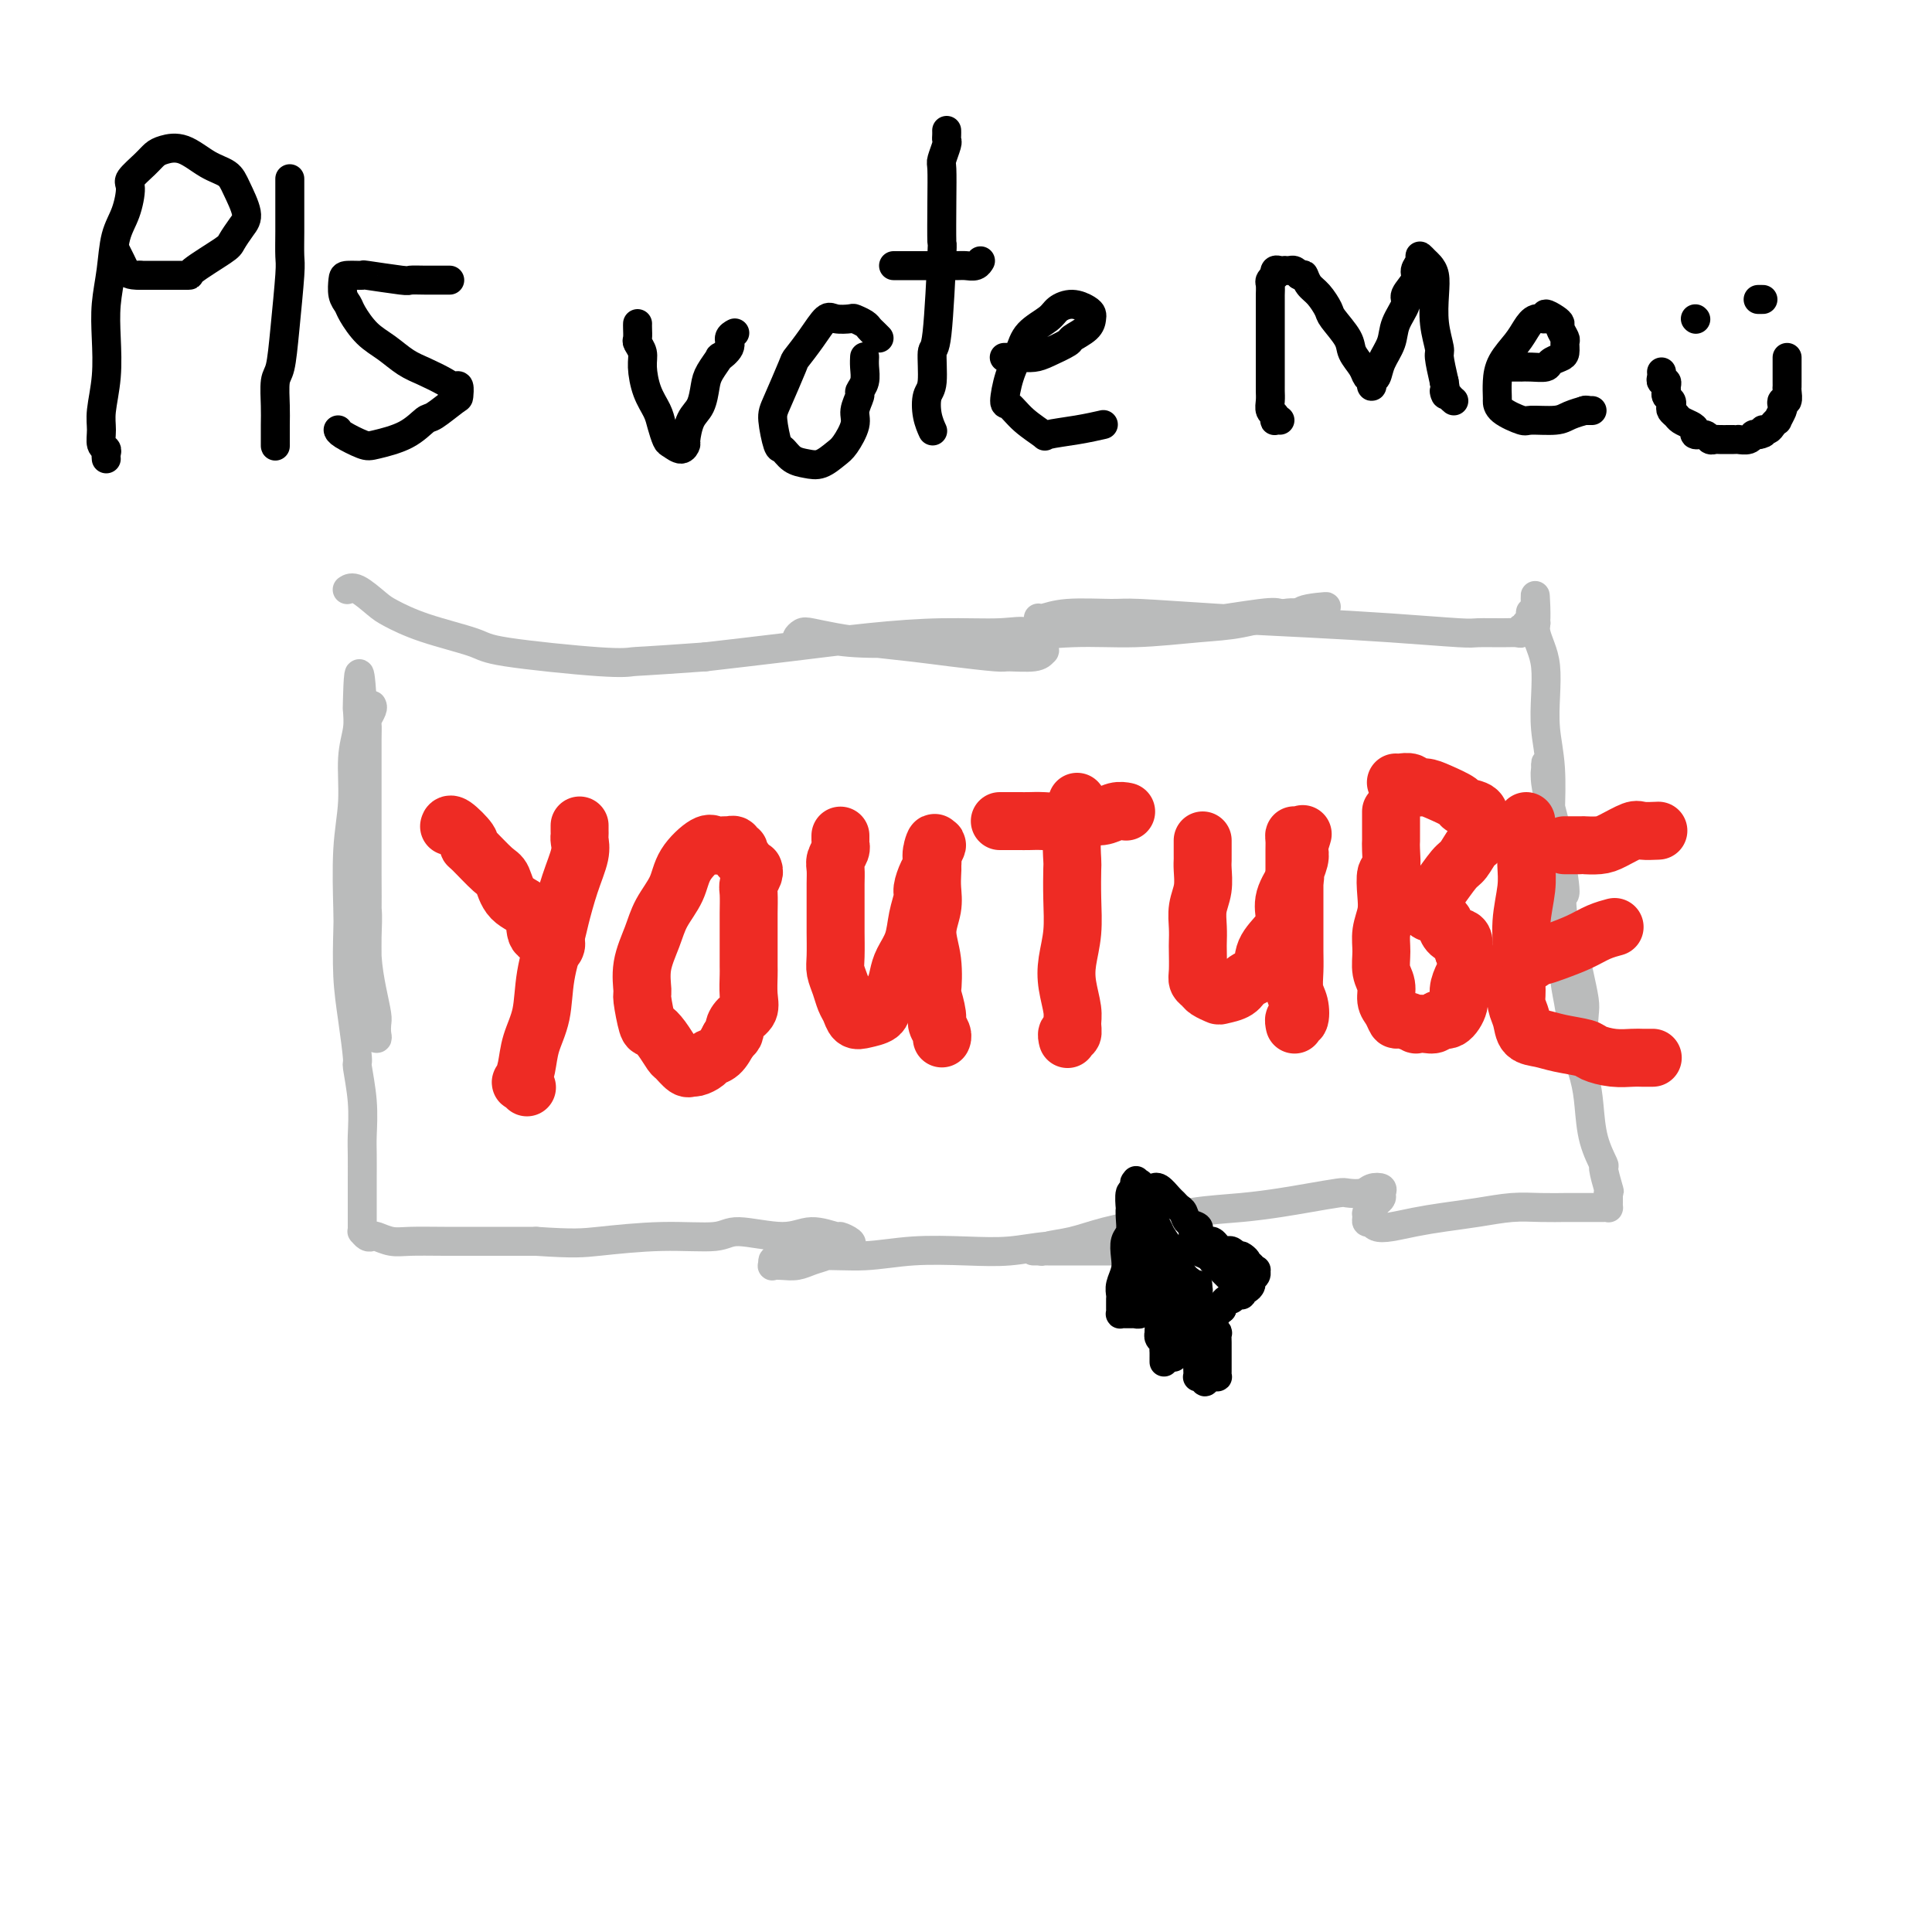 <svg viewBox='0 0 400 400' version='1.1' xmlns='http://www.w3.org/2000/svg' xmlns:xlink='http://www.w3.org/1999/xlink'><g fill='none' stroke='#BABBBB' stroke-width='6' stroke-linecap='round' stroke-linejoin='round'><path d='M77,146c0.113,0.212 0.226,0.423 0,1c-0.226,0.577 -0.793,1.518 -1,2c-0.207,0.482 -0.056,0.505 0,1c0.056,0.495 0.015,1.462 0,3c-0.015,1.538 -0.004,3.647 0,5c0.004,1.353 0.000,1.948 0,4c-0.000,2.052 0.003,5.559 0,9c-0.003,3.441 -0.011,6.816 0,10c0.011,3.184 0.042,6.176 0,9c-0.042,2.824 -0.155,5.481 0,8c0.155,2.519 0.579,4.900 1,7c0.421,2.100 0.841,3.920 1,5c0.159,1.080 0.058,1.421 0,2c-0.058,0.579 -0.072,1.396 0,2c0.072,0.604 0.230,0.995 0,1c-0.230,0.005 -0.846,-0.374 -1,-1c-0.154,-0.626 0.156,-1.498 0,-3c-0.156,-1.502 -0.778,-3.635 -1,-5c-0.222,-1.365 -0.046,-1.963 0,-4c0.046,-2.037 -0.040,-5.514 0,-8c0.040,-2.486 0.207,-3.980 0,-6c-0.207,-2.020 -0.788,-4.565 -1,-7c-0.212,-2.435 -0.057,-4.758 0,-7c0.057,-2.242 0.015,-4.401 0,-7c-0.015,-2.599 -0.004,-5.637 0,-8c0.004,-2.363 0.001,-4.051 0,-5c-0.001,-0.949 -0.000,-1.157 0,-2c0.000,-0.843 0.000,-2.319 0,-3c-0.000,-0.681 -0.000,-0.568 0,-1c0.000,-0.432 0.000,-1.409 0,-2c-0.000,-0.591 -0.000,-0.795 0,-1'/><path d='M75,145c-0.692,-10.731 -0.921,-3.060 -1,0c-0.079,3.060 -0.006,1.508 0,1c0.006,-0.508 -0.055,0.026 0,1c0.055,0.974 0.225,2.387 0,4c-0.225,1.613 -0.845,3.427 -1,6c-0.155,2.573 0.154,5.904 0,9c-0.154,3.096 -0.771,5.958 -1,10c-0.229,4.042 -0.072,9.263 0,12c0.072,2.737 0.057,2.991 0,5c-0.057,2.009 -0.155,5.774 0,9c0.155,3.226 0.563,5.914 1,9c0.437,3.086 0.902,6.571 1,8c0.098,1.429 -0.170,0.802 0,2c0.170,1.198 0.778,4.221 1,7c0.222,2.779 0.060,5.315 0,7c-0.060,1.685 -0.016,2.520 0,4c0.016,1.480 0.004,3.604 0,5c-0.004,1.396 -0.001,2.063 0,3c0.001,0.937 -0.001,2.145 0,3c0.001,0.855 0.003,1.357 0,2c-0.003,0.643 -0.012,1.426 0,2c0.012,0.574 0.043,0.937 0,1c-0.043,0.063 -0.161,-0.176 0,0c0.161,0.176 0.599,0.765 1,1c0.401,0.235 0.764,0.116 1,0c0.236,-0.116 0.344,-0.227 1,0c0.656,0.227 1.858,0.793 3,1c1.142,0.207 2.224,0.056 4,0c1.776,-0.056 4.247,-0.015 7,0c2.753,0.015 5.786,0.004 9,0c3.214,-0.004 6.607,-0.002 10,0'/><path d='M111,257c7.891,0.531 9.618,0.358 13,0c3.382,-0.358 8.419,-0.899 13,-1c4.581,-0.101 8.706,0.240 11,0c2.294,-0.240 2.756,-1.060 5,-1c2.244,0.060 6.269,1.000 9,1c2.731,0.000 4.169,-0.939 6,-1c1.831,-0.061 4.057,0.758 5,1c0.943,0.242 0.603,-0.093 1,0c0.397,0.093 1.530,0.612 2,1c0.470,0.388 0.279,0.643 0,1c-0.279,0.357 -0.644,0.816 -1,1c-0.356,0.184 -0.703,0.091 -1,0c-0.297,-0.091 -0.544,-0.182 -1,0c-0.456,0.182 -1.121,0.637 -2,1c-0.879,0.363 -1.973,0.634 -3,1c-1.027,0.366 -1.989,0.826 -3,1c-1.011,0.174 -2.073,0.060 -3,0c-0.927,-0.060 -1.719,-0.068 -2,0c-0.281,0.068 -0.049,0.210 0,0c0.049,-0.210 -0.083,-0.773 0,-1c0.083,-0.227 0.383,-0.117 1,0c0.617,0.117 1.551,0.241 3,0c1.449,-0.241 3.414,-0.848 6,-1c2.586,-0.152 5.795,0.152 9,0c3.205,-0.152 6.407,-0.759 10,-1c3.593,-0.241 7.576,-0.117 11,0c3.424,0.117 6.288,0.228 9,0c2.712,-0.228 5.273,-0.793 8,-1c2.727,-0.207 5.619,-0.056 7,0c1.381,0.056 1.252,0.016 2,0c0.748,-0.016 2.374,-0.008 4,0'/><path d='M230,258c10.932,-0.679 4.260,-0.378 2,0c-2.260,0.378 -0.110,0.833 1,1c1.110,0.167 1.180,0.045 1,0c-0.180,-0.045 -0.608,-0.012 -1,0c-0.392,0.012 -0.747,0.003 -1,0c-0.253,-0.003 -0.404,-0.001 -1,0c-0.596,0.001 -1.639,0.000 -3,0c-1.361,-0.000 -3.042,0.000 -4,0c-0.958,-0.000 -1.192,-0.000 -2,0c-0.808,0.000 -2.188,0.001 -3,0c-0.812,-0.001 -1.055,-0.003 -2,0c-0.945,0.003 -2.593,0.013 -3,0c-0.407,-0.013 0.428,-0.048 1,0c0.572,0.048 0.880,0.179 1,0c0.120,-0.179 0.050,-0.668 1,-1c0.950,-0.332 2.919,-0.509 5,-1c2.081,-0.491 4.274,-1.297 7,-2c2.726,-0.703 5.983,-1.301 9,-2c3.017,-0.699 5.793,-1.497 9,-2c3.207,-0.503 6.846,-0.709 10,-1c3.154,-0.291 5.822,-0.665 8,-1c2.178,-0.335 3.867,-0.629 6,-1c2.133,-0.371 4.709,-0.818 6,-1c1.291,-0.182 1.298,-0.098 2,0c0.702,0.098 2.098,0.211 3,0c0.902,-0.211 1.311,-0.747 2,-1c0.689,-0.253 1.659,-0.222 2,0c0.341,0.222 0.053,0.637 0,1c-0.053,0.363 0.128,0.675 0,1c-0.128,0.325 -0.564,0.662 -1,1'/><path d='M285,249c-0.398,0.704 -0.892,0.963 -1,1c-0.108,0.037 0.171,-0.147 0,0c-0.171,0.147 -0.792,0.627 -1,1c-0.208,0.373 -0.001,0.639 0,1c0.001,0.361 -0.202,0.815 0,1c0.202,0.185 0.811,0.099 1,0c0.189,-0.099 -0.041,-0.212 0,0c0.041,0.212 0.353,0.748 1,1c0.647,0.252 1.627,0.222 3,0c1.373,-0.222 3.138,-0.634 5,-1c1.862,-0.366 3.820,-0.687 6,-1c2.180,-0.313 4.580,-0.620 7,-1c2.420,-0.380 4.859,-0.834 7,-1c2.141,-0.166 3.983,-0.045 6,0c2.017,0.045 4.207,0.012 5,0c0.793,-0.012 0.188,-0.003 1,0c0.812,0.003 3.041,0.002 4,0c0.959,-0.002 0.649,-0.003 1,0c0.351,0.003 1.362,0.012 2,0c0.638,-0.012 0.903,-0.045 1,0c0.097,0.045 0.026,0.167 0,0c-0.026,-0.167 -0.007,-0.622 0,-1c0.007,-0.378 0.002,-0.679 0,-1c-0.002,-0.321 -0.001,-0.660 0,-1'/><path d='M333,247c0.223,-0.449 0.281,-0.072 0,-1c-0.281,-0.928 -0.900,-3.162 -1,-4c-0.100,-0.838 0.320,-0.280 0,-1c-0.320,-0.720 -1.381,-2.718 -2,-5c-0.619,-2.282 -0.797,-4.846 -1,-7c-0.203,-2.154 -0.433,-3.897 -1,-6c-0.567,-2.103 -1.472,-4.567 -2,-7c-0.528,-2.433 -0.678,-4.837 -1,-7c-0.322,-2.163 -0.814,-4.086 -1,-6c-0.186,-1.914 -0.065,-3.818 0,-5c0.065,-1.182 0.073,-1.643 0,-2c-0.073,-0.357 -0.227,-0.611 0,-1c0.227,-0.389 0.835,-0.914 1,-1c0.165,-0.086 -0.113,0.268 0,1c0.113,0.732 0.618,1.842 1,3c0.382,1.158 0.642,2.364 1,4c0.358,1.636 0.814,3.703 1,5c0.186,1.297 0.101,1.824 0,3c-0.101,1.176 -0.218,3.002 0,4c0.218,0.998 0.773,1.168 1,2c0.227,0.832 0.127,2.326 0,3c-0.127,0.674 -0.282,0.527 0,1c0.282,0.473 1.000,1.567 1,2c0.000,0.433 -0.717,0.204 -1,0c-0.283,-0.204 -0.132,-0.382 0,-1c0.132,-0.618 0.243,-1.677 0,-2c-0.243,-0.323 -0.841,0.090 -1,-1c-0.159,-1.090 0.122,-3.684 0,-5c-0.122,-1.316 -0.648,-1.354 -1,-3c-0.352,-1.646 -0.529,-4.899 -1,-8c-0.471,-3.101 -1.235,-6.051 -2,-9'/><path d='M324,193c-1.345,-9.766 -0.206,-7.180 0,-8c0.206,-0.820 -0.519,-5.046 -1,-8c-0.481,-2.954 -0.717,-4.637 -1,-6c-0.283,-1.363 -0.612,-2.408 -1,-4c-0.388,-1.592 -0.836,-3.731 -1,-5c-0.164,-1.269 -0.045,-1.667 0,-2c0.045,-0.333 0.016,-0.600 0,-1c-0.016,-0.400 -0.019,-0.931 0,-1c0.019,-0.069 0.061,0.326 0,1c-0.061,0.674 -0.223,1.628 0,2c0.223,0.372 0.831,0.163 1,1c0.169,0.837 -0.102,2.721 0,5c0.102,2.279 0.578,4.953 1,8c0.422,3.047 0.789,6.468 1,9c0.211,2.532 0.267,4.175 0,6c-0.267,1.825 -0.856,3.834 -1,5c-0.144,1.166 0.158,1.491 0,2c-0.158,0.509 -0.774,1.203 -1,1c-0.226,-0.203 -0.060,-1.303 0,-2c0.060,-0.697 0.016,-0.989 0,-2c-0.016,-1.011 -0.003,-2.739 0,-5c0.003,-2.261 -0.003,-5.053 0,-8c0.003,-2.947 0.015,-6.047 0,-8c-0.015,-1.953 -0.056,-2.759 0,-5c0.056,-2.241 0.208,-5.916 0,-9c-0.208,-3.084 -0.778,-5.579 -1,-8c-0.222,-2.421 -0.098,-4.770 0,-7c0.098,-2.230 0.171,-4.340 0,-6c-0.171,-1.660 -0.584,-2.870 -1,-4c-0.416,-1.130 -0.833,-2.180 -1,-3c-0.167,-0.820 -0.083,-1.410 0,-2'/><path d='M318,129c-0.405,-10.829 0.084,-3.400 0,-1c-0.084,2.400 -0.739,-0.229 -1,-1c-0.261,-0.771 -0.126,0.314 0,1c0.126,0.686 0.245,0.972 0,1c-0.245,0.028 -0.852,-0.203 -1,0c-0.148,0.203 0.164,0.839 0,1c-0.164,0.161 -0.804,-0.153 -1,0c-0.196,0.153 0.052,0.774 0,1c-0.052,0.226 -0.404,0.058 -1,0c-0.596,-0.058 -1.437,-0.004 -3,0c-1.563,0.004 -3.847,-0.040 -5,0c-1.153,0.040 -1.173,0.165 -4,0c-2.827,-0.165 -8.460,-0.618 -14,-1c-5.540,-0.382 -10.988,-0.692 -17,-1c-6.012,-0.308 -12.588,-0.614 -19,-1c-6.412,-0.386 -12.661,-0.851 -16,-1c-3.339,-0.149 -3.767,0.017 -6,0c-2.233,-0.017 -6.271,-0.216 -9,0c-2.729,0.216 -4.147,0.846 -5,1c-0.853,0.154 -1.139,-0.169 -1,0c0.139,0.169 0.703,0.828 2,1c1.297,0.172 3.328,-0.143 6,0c2.672,0.143 5.986,0.746 8,1c2.014,0.254 2.730,0.160 5,0c2.270,-0.160 6.094,-0.385 11,-1c4.906,-0.615 10.892,-1.618 14,-2c3.108,-0.382 3.337,-0.141 4,0c0.663,0.141 1.761,0.183 3,0c1.239,-0.183 2.620,-0.592 4,-1'/><path d='M272,126c5.447,-0.687 1.065,-0.406 -1,0c-2.065,0.406 -1.815,0.936 -2,1c-0.185,0.064 -0.807,-0.338 -3,0c-2.193,0.338 -5.958,1.415 -9,2c-3.042,0.585 -5.360,0.678 -9,1c-3.640,0.322 -8.600,0.874 -13,1c-4.400,0.126 -8.240,-0.176 -13,0c-4.760,0.176 -10.440,0.828 -16,1c-5.560,0.172 -10.999,-0.136 -14,0c-3.001,0.136 -3.565,0.717 -6,1c-2.435,0.283 -6.741,0.268 -10,0c-3.259,-0.268 -5.472,-0.791 -7,-1c-1.528,-0.209 -2.371,-0.106 -3,0c-0.629,0.106 -1.043,0.213 -1,0c0.043,-0.213 0.544,-0.748 1,-1c0.456,-0.252 0.868,-0.223 2,0c1.132,0.223 2.983,0.638 5,1c2.017,0.362 4.200,0.671 7,1c2.800,0.329 6.217,0.678 9,1c2.783,0.322 4.931,0.619 8,1c3.069,0.381 7.059,0.848 9,1c1.941,0.152 1.833,-0.009 3,0c1.167,0.009 3.609,0.188 5,0c1.391,-0.188 1.730,-0.745 2,-1c0.270,-0.255 0.471,-0.210 0,-1c-0.471,-0.790 -1.616,-2.416 -3,-3c-1.384,-0.584 -3.009,-0.126 -6,0c-2.991,0.126 -7.348,-0.080 -12,0c-4.652,0.080 -9.599,0.445 -15,1c-5.401,0.555 -11.258,1.302 -17,2c-5.742,0.698 -11.371,1.349 -17,2'/><path d='M146,136c-13.626,0.974 -14.190,0.907 -15,1c-0.810,0.093 -1.866,0.344 -7,0c-5.134,-0.344 -14.346,-1.284 -19,-2c-4.654,-0.716 -4.749,-1.208 -7,-2c-2.251,-0.792 -6.660,-1.883 -10,-3c-3.340,-1.117 -5.613,-2.261 -7,-3c-1.387,-0.739 -1.887,-1.074 -3,-2c-1.113,-0.926 -2.838,-2.441 -4,-3c-1.162,-0.559 -1.761,-0.160 -2,0c-0.239,0.160 -0.120,0.080 0,0'/></g>
<g fill='none' stroke='#EE2B24' stroke-width='12' stroke-linecap='round' stroke-linejoin='round'><path d='M93,171c-0.022,0.083 -0.044,0.166 0,0c0.044,-0.166 0.155,-0.580 1,0c0.845,0.580 2.425,2.156 3,3c0.575,0.844 0.144,0.957 0,1c-0.144,0.043 0.000,0.015 1,1c1.000,0.985 2.855,2.982 4,4c1.145,1.018 1.580,1.057 2,2c0.420,0.943 0.824,2.791 2,4c1.176,1.209 3.124,1.778 4,3c0.876,1.222 0.679,3.098 1,4c0.321,0.902 1.158,0.829 2,1c0.842,0.171 1.688,0.584 2,1c0.312,0.416 0.089,0.833 0,1c-0.089,0.167 -0.045,0.083 0,0'/><path d='M120,171c0.001,-0.087 0.002,-0.174 0,0c-0.002,0.174 -0.006,0.609 0,1c0.006,0.391 0.023,0.738 0,1c-0.023,0.262 -0.085,0.439 0,1c0.085,0.561 0.317,1.504 0,3c-0.317,1.496 -1.183,3.543 -2,6c-0.817,2.457 -1.585,5.324 -2,7c-0.415,1.676 -0.478,2.160 -1,4c-0.522,1.840 -1.502,5.037 -2,8c-0.498,2.963 -0.513,5.693 -1,8c-0.487,2.307 -1.447,4.191 -2,6c-0.553,1.809 -0.698,3.543 -1,5c-0.302,1.457 -0.761,2.638 -1,3c-0.239,0.362 -0.257,-0.095 0,0c0.257,0.095 0.788,0.741 1,1c0.212,0.259 0.106,0.129 0,0'/><path d='M154,178c-0.455,-0.301 -0.910,-0.603 -1,-1c-0.090,-0.397 0.186,-0.891 0,-1c-0.186,-0.109 -0.834,0.167 -1,0c-0.166,-0.167 0.150,-0.777 0,-1c-0.150,-0.223 -0.765,-0.059 -1,0c-0.235,0.059 -0.091,0.013 0,0c0.091,-0.013 0.130,0.008 0,0c-0.130,-0.008 -0.428,-0.044 -1,0c-0.572,0.044 -1.417,0.167 -2,0c-0.583,-0.167 -0.904,-0.623 -2,0c-1.096,0.623 -2.967,2.324 -4,4c-1.033,1.676 -1.229,3.325 -2,5c-0.771,1.675 -2.116,3.376 -3,5c-0.884,1.624 -1.305,3.171 -2,5c-0.695,1.829 -1.662,3.939 -2,6c-0.338,2.061 -0.046,4.074 0,5c0.046,0.926 -0.152,0.767 0,2c0.152,1.233 0.656,3.859 1,5c0.344,1.141 0.530,0.797 1,1c0.470,0.203 1.225,0.954 2,2c0.775,1.046 1.568,2.386 2,3c0.432,0.614 0.501,0.501 1,1c0.499,0.499 1.428,1.608 2,2c0.572,0.392 0.786,0.065 1,0c0.214,-0.065 0.427,0.132 1,0c0.573,-0.132 1.504,-0.592 2,-1c0.496,-0.408 0.557,-0.764 1,-1c0.443,-0.236 1.270,-0.353 2,-1c0.730,-0.647 1.365,-1.823 2,-3'/><path d='M151,215c1.591,-1.284 1.067,-1.493 1,-2c-0.067,-0.507 0.322,-1.314 1,-2c0.678,-0.686 1.646,-1.253 2,-2c0.354,-0.747 0.095,-1.673 0,-3c-0.095,-1.327 -0.026,-3.053 0,-4c0.026,-0.947 0.007,-1.115 0,-2c-0.007,-0.885 -0.003,-2.488 0,-4c0.003,-1.512 0.005,-2.934 0,-4c-0.005,-1.066 -0.015,-1.778 0,-3c0.015,-1.222 0.057,-2.954 0,-4c-0.057,-1.046 -0.211,-1.404 0,-2c0.211,-0.596 0.789,-1.428 1,-2c0.211,-0.572 0.057,-0.885 0,-1c-0.057,-0.115 -0.016,-0.033 0,0c0.016,0.033 0.008,0.016 0,0'/><path d='M174,173c-0.002,0.305 -0.004,0.610 0,1c0.004,0.390 0.015,0.866 0,1c-0.015,0.134 -0.057,-0.075 0,0c0.057,0.075 0.211,0.434 0,1c-0.211,0.566 -0.789,1.339 -1,2c-0.211,0.661 -0.057,1.210 0,2c0.057,0.790 0.015,1.822 0,3c-0.015,1.178 -0.005,2.503 0,4c0.005,1.497 0.004,3.166 0,4c-0.004,0.834 -0.012,0.832 0,2c0.012,1.168 0.045,3.506 0,5c-0.045,1.494 -0.167,2.145 0,3c0.167,0.855 0.624,1.914 1,3c0.376,1.086 0.672,2.197 1,3c0.328,0.803 0.689,1.296 1,2c0.311,0.704 0.573,1.620 1,2c0.427,0.380 1.018,0.226 2,0c0.982,-0.226 2.356,-0.524 3,-1c0.644,-0.476 0.558,-1.130 1,-2c0.442,-0.870 1.414,-1.957 2,-3c0.586,-1.043 0.788,-2.041 1,-3c0.212,-0.959 0.434,-1.880 1,-3c0.566,-1.120 1.475,-2.439 2,-4c0.525,-1.561 0.666,-3.363 1,-5c0.334,-1.637 0.860,-3.110 1,-4c0.140,-0.890 -0.107,-1.197 0,-2c0.107,-0.803 0.567,-2.101 1,-3c0.433,-0.899 0.838,-1.400 1,-2c0.162,-0.600 0.081,-1.300 0,-2'/><path d='M193,177c1.161,-4.493 0.062,-1.724 0,-1c-0.062,0.724 0.911,-0.596 1,-1c0.089,-0.404 -0.707,0.110 -1,1c-0.293,0.890 -0.083,2.158 0,3c0.083,0.842 0.040,1.258 0,2c-0.040,0.742 -0.077,1.811 0,3c0.077,1.189 0.268,2.497 0,4c-0.268,1.503 -0.996,3.201 -1,5c-0.004,1.799 0.716,3.699 1,6c0.284,2.301 0.132,5.001 0,6c-0.132,0.999 -0.246,0.296 0,1c0.246,0.704 0.850,2.816 1,4c0.150,1.184 -0.156,1.442 0,2c0.156,0.558 0.774,1.418 1,2c0.226,0.582 0.061,0.888 0,1c-0.061,0.112 -0.017,0.032 0,0c0.017,-0.032 0.009,-0.016 0,0'/><path d='M223,166c-0.002,0.440 -0.004,0.881 0,1c0.004,0.119 0.015,-0.083 0,0c-0.015,0.083 -0.057,0.452 0,1c0.057,0.548 0.211,1.274 0,2c-0.211,0.726 -0.788,1.452 -1,3c-0.212,1.548 -0.060,3.918 0,5c0.060,1.082 0.029,0.875 0,2c-0.029,1.125 -0.057,3.582 0,6c0.057,2.418 0.197,4.797 0,7c-0.197,2.203 -0.731,4.230 -1,6c-0.269,1.770 -0.272,3.282 0,5c0.272,1.718 0.819,3.641 1,5c0.181,1.359 -0.004,2.154 0,3c0.004,0.846 0.197,1.742 0,2c-0.197,0.258 -0.784,-0.123 -1,0c-0.216,0.123 -0.062,0.749 0,1c0.062,0.251 0.031,0.125 0,0'/><path d='M207,170c0.440,0.000 0.880,0.000 1,0c0.120,-0.000 -0.079,-0.000 0,0c0.079,0.000 0.436,0.001 1,0c0.564,-0.001 1.336,-0.004 2,0c0.664,0.004 1.220,0.016 2,0c0.780,-0.016 1.784,-0.061 3,0c1.216,0.061 2.645,0.226 4,0c1.355,-0.226 2.637,-0.845 4,-1c1.363,-0.155 2.809,0.154 4,0c1.191,-0.154 2.128,-0.772 3,-1c0.872,-0.228 1.678,-0.065 2,0c0.322,0.065 0.161,0.033 0,0'/><path d='M249,174c0.000,0.446 0.000,0.893 0,1c-0.000,0.107 -0.000,-0.125 0,0c0.000,0.125 0.001,0.606 0,1c-0.001,0.394 -0.004,0.702 0,1c0.004,0.298 0.015,0.586 0,1c-0.015,0.414 -0.057,0.955 0,2c0.057,1.045 0.211,2.596 0,4c-0.211,1.404 -0.788,2.663 -1,4c-0.212,1.337 -0.058,2.754 0,4c0.058,1.246 0.019,2.323 0,3c-0.019,0.677 -0.017,0.955 0,2c0.017,1.045 0.050,2.858 0,4c-0.050,1.142 -0.184,1.613 0,2c0.184,0.387 0.686,0.690 1,1c0.314,0.310 0.439,0.627 1,1c0.561,0.373 1.559,0.803 2,1c0.441,0.197 0.326,0.160 1,0c0.674,-0.160 2.138,-0.444 3,-1c0.862,-0.556 1.121,-1.383 2,-2c0.879,-0.617 2.377,-1.024 3,-2c0.623,-0.976 0.371,-2.521 1,-4c0.629,-1.479 2.139,-2.891 3,-4c0.861,-1.109 1.072,-1.914 1,-3c-0.072,-1.086 -0.426,-2.452 0,-4c0.426,-1.548 1.631,-3.280 2,-4c0.369,-0.720 -0.097,-0.430 0,-1c0.097,-0.570 0.757,-2.000 1,-3c0.243,-1.000 0.069,-1.572 0,-2c-0.069,-0.428 -0.035,-0.714 0,-1'/><path d='M269,175c1.298,-4.176 0.544,-1.616 0,-1c-0.544,0.616 -0.878,-0.710 -1,-1c-0.122,-0.290 -0.033,0.458 0,1c0.033,0.542 0.009,0.878 0,1c-0.009,0.122 -0.002,0.029 0,1c0.002,0.971 0.001,3.004 0,4c-0.001,0.996 0.000,0.954 0,2c-0.000,1.046 -0.001,3.179 0,5c0.001,1.821 0.004,3.330 0,5c-0.004,1.670 -0.014,3.503 0,5c0.014,1.497 0.053,2.659 0,4c-0.053,1.341 -0.196,2.860 0,4c0.196,1.140 0.732,1.899 1,3c0.268,1.101 0.268,2.542 0,3c-0.268,0.458 -0.803,-0.069 -1,0c-0.197,0.069 -0.056,0.734 0,1c0.056,0.266 0.028,0.133 0,0'/><path d='M288,168c0.000,0.335 0.000,0.671 0,1c-0.000,0.329 -0.000,0.652 0,1c0.000,0.348 0.001,0.721 0,1c-0.001,0.279 -0.004,0.464 0,1c0.004,0.536 0.015,1.424 0,2c-0.015,0.576 -0.056,0.842 0,2c0.056,1.158 0.207,3.208 0,4c-0.207,0.792 -0.773,0.325 -1,1c-0.227,0.675 -0.114,2.491 0,4c0.114,1.509 0.231,2.710 0,4c-0.231,1.290 -0.809,2.667 -1,4c-0.191,1.333 0.004,2.622 0,4c-0.004,1.378 -0.208,2.846 0,4c0.208,1.154 0.827,1.993 1,3c0.173,1.007 -0.100,2.183 0,3c0.100,0.817 0.571,1.277 1,2c0.429,0.723 0.814,1.710 1,2c0.186,0.290 0.172,-0.117 1,0c0.828,0.117 2.497,0.759 3,1c0.503,0.241 -0.161,0.081 0,0c0.161,-0.081 1.147,-0.083 2,0c0.853,0.083 1.573,0.252 2,0c0.427,-0.252 0.562,-0.924 1,-1c0.438,-0.076 1.179,0.446 2,0c0.821,-0.446 1.723,-1.859 2,-3c0.277,-1.141 -0.072,-2.010 0,-3c0.072,-0.990 0.566,-2.100 1,-3c0.434,-0.900 0.809,-1.588 1,-2c0.191,-0.412 0.197,-0.546 0,-1c-0.197,-0.454 -0.599,-1.227 -1,-2'/><path d='M303,197c0.346,-2.814 -0.289,-2.849 -1,-3c-0.711,-0.151 -1.500,-0.418 -2,-1c-0.500,-0.582 -0.713,-1.480 -1,-2c-0.287,-0.520 -0.648,-0.663 -1,-1c-0.352,-0.337 -0.693,-0.868 -1,-1c-0.307,-0.132 -0.578,0.136 -1,0c-0.422,-0.136 -0.993,-0.677 -1,-1c-0.007,-0.323 0.550,-0.427 1,-1c0.450,-0.573 0.792,-1.614 1,-2c0.208,-0.386 0.280,-0.115 1,-1c0.720,-0.885 2.087,-2.925 3,-4c0.913,-1.075 1.372,-1.184 2,-2c0.628,-0.816 1.425,-2.337 2,-3c0.575,-0.663 0.928,-0.467 1,-1c0.072,-0.533 -0.137,-1.795 0,-3c0.137,-1.205 0.619,-2.351 0,-3c-0.619,-0.649 -2.341,-0.800 -3,-1c-0.659,-0.200 -0.256,-0.450 -1,-1c-0.744,-0.550 -2.637,-1.401 -4,-2c-1.363,-0.599 -2.197,-0.945 -3,-1c-0.803,-0.055 -1.574,0.181 -2,0c-0.426,-0.181 -0.506,-0.781 -1,-1c-0.494,-0.219 -1.402,-0.059 -2,0c-0.598,0.059 -0.885,0.017 -1,0c-0.115,-0.017 -0.057,-0.008 0,0'/><path d='M316,170c0.000,0.437 0.000,0.874 0,1c-0.000,0.126 -0.000,-0.060 0,0c0.000,0.060 0.001,0.365 0,1c-0.001,0.635 -0.004,1.599 0,2c0.004,0.401 0.016,0.240 0,1c-0.016,0.760 -0.061,2.441 0,4c0.061,1.559 0.227,2.994 0,5c-0.227,2.006 -0.846,4.581 -1,7c-0.154,2.419 0.158,4.681 0,6c-0.158,1.319 -0.787,1.695 -1,3c-0.213,1.305 -0.010,3.540 0,5c0.010,1.460 -0.173,2.145 0,3c0.173,0.855 0.701,1.878 1,3c0.299,1.122 0.368,2.342 1,3c0.632,0.658 1.827,0.755 3,1c1.173,0.245 2.324,0.640 4,1c1.676,0.360 3.876,0.685 5,1c1.124,0.315 1.170,0.620 2,1c0.830,0.380 2.443,0.834 4,1c1.557,0.166 3.056,0.045 4,0c0.944,-0.045 1.331,-0.012 2,0c0.669,0.012 1.620,0.003 2,0c0.380,-0.003 0.190,-0.002 0,0'/><path d='M324,175c-0.088,0.000 -0.177,0.000 0,0c0.177,-0.000 0.619,-0.000 1,0c0.381,0.000 0.700,0.001 1,0c0.300,-0.001 0.582,-0.002 1,0c0.418,0.002 0.973,0.007 1,0c0.027,-0.007 -0.475,-0.026 0,0c0.475,0.026 1.928,0.098 3,0c1.072,-0.098 1.762,-0.366 3,-1c1.238,-0.634 3.022,-1.634 4,-2c0.978,-0.366 1.148,-0.099 2,0c0.852,0.099 2.386,0.028 3,0c0.614,-0.028 0.307,-0.014 0,0'/><path d='M317,199c-0.098,-0.418 -0.197,-0.836 0,-1c0.197,-0.164 0.688,-0.075 1,0c0.312,0.075 0.445,0.136 1,0c0.555,-0.136 1.533,-0.467 3,-1c1.467,-0.533 3.424,-1.267 5,-2c1.576,-0.733 2.770,-1.467 4,-2c1.230,-0.533 2.494,-0.867 3,-1c0.506,-0.133 0.253,-0.067 0,0'/></g>
<g fill='none' stroke='#000000' stroke-width='6' stroke-linecap='round' stroke-linejoin='round'><path d='M241,282c0.001,-0.447 0.001,-0.893 0,-1c-0.001,-0.107 -0.004,0.126 0,0c0.004,-0.126 0.015,-0.612 0,-1c-0.015,-0.388 -0.057,-0.678 0,-1c0.057,-0.322 0.211,-0.677 0,-1c-0.211,-0.323 -0.788,-0.615 -1,-1c-0.212,-0.385 -0.061,-0.864 0,-1c0.061,-0.136 0.030,0.069 0,0c-0.030,-0.069 -0.061,-0.414 0,-1c0.061,-0.586 0.213,-1.415 0,-2c-0.213,-0.585 -0.792,-0.928 -1,-1c-0.208,-0.072 -0.045,0.125 0,0c0.045,-0.125 -0.026,-0.572 0,-1c0.026,-0.428 0.150,-0.837 0,-1c-0.150,-0.163 -0.575,-0.082 -1,0'/><path d='M238,270c-0.421,-1.634 0.027,0.280 0,1c-0.027,0.720 -0.528,0.245 -1,0c-0.472,-0.245 -0.914,-0.262 -1,0c-0.086,0.262 0.184,0.802 0,1c-0.184,0.198 -0.824,0.053 -1,0c-0.176,-0.053 0.110,-0.013 0,0c-0.110,0.013 -0.618,0.001 -1,0c-0.382,-0.001 -0.638,0.011 -1,0c-0.362,-0.011 -0.829,-0.045 -1,0c-0.171,0.045 -0.046,0.167 0,0c0.046,-0.167 0.011,-0.624 0,-1c-0.011,-0.376 0.001,-0.670 0,-1c-0.001,-0.330 -0.014,-0.696 0,-1c0.014,-0.304 0.055,-0.547 0,-1c-0.055,-0.453 -0.207,-1.118 0,-2c0.207,-0.882 0.774,-1.983 1,-3c0.226,-1.017 0.113,-1.952 0,-3c-0.113,-1.048 -0.226,-2.211 0,-3c0.226,-0.789 0.792,-1.204 1,-2c0.208,-0.796 0.060,-1.974 0,-3c-0.060,-1.026 -0.030,-1.899 0,-2c0.030,-0.101 0.060,0.571 0,0c-0.060,-0.571 -0.208,-2.384 0,-3c0.208,-0.616 0.774,-0.033 1,0c0.226,0.033 0.113,-0.483 0,-1'/><path d='M235,246c0.460,-3.496 0.109,-0.737 0,0c-0.109,0.737 0.025,-0.549 0,-1c-0.025,-0.451 -0.209,-0.069 0,0c0.209,0.069 0.812,-0.177 1,0c0.188,0.177 -0.039,0.778 0,1c0.039,0.222 0.343,0.066 1,0c0.657,-0.066 1.668,-0.043 2,0c0.332,0.043 -0.013,0.106 0,0c0.013,-0.106 0.385,-0.380 1,0c0.615,0.380 1.473,1.415 2,2c0.527,0.585 0.723,0.720 1,1c0.277,0.280 0.634,0.706 1,1c0.366,0.294 0.739,0.456 1,1c0.261,0.544 0.408,1.469 1,2c0.592,0.531 1.630,0.668 2,1c0.370,0.332 0.074,0.859 0,1c-0.074,0.141 0.074,-0.103 0,0c-0.074,0.103 -0.371,0.553 0,1c0.371,0.447 1.409,0.890 2,1c0.591,0.110 0.736,-0.115 1,0c0.264,0.115 0.648,0.569 1,1c0.352,0.431 0.672,0.837 1,1c0.328,0.163 0.665,0.082 1,0c0.335,-0.082 0.667,-0.166 1,0c0.333,0.166 0.666,0.583 1,1'/><path d='M256,260c3.493,2.100 1.725,0.352 1,0c-0.725,-0.352 -0.405,0.694 0,1c0.405,0.306 0.897,-0.128 1,0c0.103,0.128 -0.183,0.818 0,1c0.183,0.182 0.835,-0.144 1,0c0.165,0.144 -0.156,0.760 0,1c0.156,0.240 0.789,0.106 1,0c0.211,-0.106 0.001,-0.182 0,0c-0.001,0.182 0.206,0.622 0,1c-0.206,0.378 -0.826,0.693 -1,1c-0.174,0.307 0.098,0.604 0,1c-0.098,0.396 -0.565,0.890 -1,1c-0.435,0.110 -0.838,-0.163 -1,0c-0.162,0.163 -0.085,0.760 0,1c0.085,0.240 0.177,0.121 0,0c-0.177,-0.121 -0.622,-0.243 -1,0c-0.378,0.243 -0.690,0.852 -1,1c-0.310,0.148 -0.619,-0.167 -1,0c-0.381,0.167 -0.833,0.814 -1,1c-0.167,0.186 -0.048,-0.090 0,0c0.048,0.090 0.024,0.545 0,1'/><path d='M253,271c-1.326,1.023 -1.140,0.081 -1,0c0.140,-0.081 0.234,0.699 0,1c-0.234,0.301 -0.796,0.122 -1,0c-0.204,-0.122 -0.051,-0.186 0,0c0.051,0.186 -0.000,0.622 0,1c0.000,0.378 0.053,0.696 0,1c-0.053,0.304 -0.210,0.592 0,1c0.210,0.408 0.788,0.935 1,1c0.212,0.065 0.057,-0.332 0,0c-0.057,0.332 -0.015,1.395 0,2c0.015,0.605 0.004,0.754 0,1c-0.004,0.246 -0.001,0.591 0,1c0.001,0.409 0.000,0.883 0,1c-0.000,0.117 -0.000,-0.123 0,0c0.000,0.123 0.001,0.607 0,1c-0.001,0.393 -0.003,0.694 0,1c0.003,0.306 0.012,0.618 0,1c-0.012,0.382 -0.044,0.834 0,1c0.044,0.166 0.166,0.045 0,0c-0.166,-0.045 -0.619,-0.013 -1,0c-0.381,0.013 -0.691,0.006 -1,0'/><path d='M250,285c-0.630,2.168 -0.705,0.588 -1,0c-0.295,-0.588 -0.810,-0.183 -1,0c-0.190,0.183 -0.055,0.144 0,0c0.055,-0.144 0.028,-0.395 0,-1c-0.028,-0.605 -0.059,-1.565 0,-2c0.059,-0.435 0.208,-0.346 0,-1c-0.208,-0.654 -0.773,-2.051 -1,-3c-0.227,-0.949 -0.116,-1.448 0,-2c0.116,-0.552 0.238,-1.155 0,-2c-0.238,-0.845 -0.834,-1.932 -1,-3c-0.166,-1.068 0.100,-2.116 0,-3c-0.100,-0.884 -0.566,-1.602 -1,-2c-0.434,-0.398 -0.835,-0.474 -1,-1c-0.165,-0.526 -0.093,-1.501 0,-2c0.093,-0.499 0.207,-0.523 0,-1c-0.207,-0.477 -0.735,-1.407 -1,-2c-0.265,-0.593 -0.267,-0.850 0,-1c0.267,-0.150 0.803,-0.194 1,0c0.197,0.194 0.056,0.627 0,1c-0.056,0.373 -0.028,0.687 0,1'/><path d='M244,261c-1.038,-3.662 -0.632,-0.818 0,1c0.632,1.818 1.490,2.609 2,3c0.510,0.391 0.673,0.383 1,1c0.327,0.617 0.820,1.860 1,3c0.180,1.140 0.049,2.177 0,3c-0.049,0.823 -0.015,1.432 0,2c0.015,0.568 0.011,1.096 0,2c-0.011,0.904 -0.028,2.184 0,3c0.028,0.816 0.102,1.166 0,1c-0.102,-0.166 -0.381,-0.849 -1,-1c-0.619,-0.151 -1.576,0.230 -2,0c-0.424,-0.230 -0.313,-1.072 -1,-2c-0.687,-0.928 -2.173,-1.944 -3,-3c-0.827,-1.056 -0.996,-2.153 -1,-3c-0.004,-0.847 0.157,-1.445 0,-2c-0.157,-0.555 -0.630,-1.066 -1,-2c-0.370,-0.934 -0.635,-2.291 -1,-3c-0.365,-0.709 -0.830,-0.769 -1,-1c-0.170,-0.231 -0.047,-0.633 0,-1c0.047,-0.367 0.017,-0.698 0,-1c-0.017,-0.302 -0.021,-0.575 0,-1c0.021,-0.425 0.066,-1.003 0,-1c-0.066,0.003 -0.242,0.586 0,1c0.242,0.414 0.904,0.658 1,1c0.096,0.342 -0.374,0.781 0,1c0.374,0.219 1.592,0.219 2,1c0.408,0.781 0.004,2.342 0,3c-0.004,0.658 0.391,0.414 1,1c0.609,0.586 1.433,2.004 2,3c0.567,0.996 0.876,1.570 1,2c0.124,0.430 0.062,0.715 0,1'/><path d='M244,273c1.137,2.318 0.478,2.113 0,2c-0.478,-0.113 -0.776,-0.133 -1,0c-0.224,0.133 -0.374,0.418 -1,0c-0.626,-0.418 -1.727,-1.539 -2,-2c-0.273,-0.461 0.282,-0.260 0,-1c-0.282,-0.740 -1.400,-2.419 -2,-4c-0.600,-1.581 -0.683,-3.064 -1,-4c-0.317,-0.936 -0.870,-1.325 -1,-2c-0.130,-0.675 0.161,-1.638 0,-3c-0.161,-1.362 -0.776,-3.125 -1,-4c-0.224,-0.875 -0.057,-0.862 0,-1c0.057,-0.138 0.003,-0.427 0,-1c-0.003,-0.573 0.045,-1.429 0,-2c-0.045,-0.571 -0.181,-0.855 0,-1c0.181,-0.145 0.681,-0.149 1,0c0.319,0.149 0.457,0.452 1,1c0.543,0.548 1.489,1.340 2,2c0.511,0.660 0.586,1.187 1,2c0.414,0.813 1.168,1.913 2,3c0.832,1.087 1.743,2.161 2,3c0.257,0.839 -0.141,1.443 0,2c0.141,0.557 0.819,1.068 1,2c0.181,0.932 -0.137,2.286 0,3c0.137,0.714 0.727,0.789 1,1c0.273,0.211 0.228,0.559 0,1c-0.228,0.441 -0.638,0.975 -1,1c-0.362,0.025 -0.674,-0.457 -1,-1c-0.326,-0.543 -0.665,-1.145 -1,-2c-0.335,-0.855 -0.667,-1.961 -1,-3c-0.333,-1.039 -0.667,-2.011 -1,-3c-0.333,-0.989 -0.667,-1.994 -1,-3'/><path d='M240,259c-0.713,-2.715 0.005,-3.503 0,-4c-0.005,-0.497 -0.732,-0.705 -1,-1c-0.268,-0.295 -0.075,-0.679 0,-1c0.075,-0.321 0.034,-0.580 0,-1c-0.034,-0.420 -0.061,-1.000 0,-1c0.061,0.000 0.208,0.580 0,1c-0.208,0.420 -0.773,0.679 -1,1c-0.227,0.321 -0.116,0.705 0,1c0.116,0.295 0.238,0.503 0,1c-0.238,0.497 -0.834,1.285 -1,2c-0.166,0.715 0.100,1.357 0,2c-0.100,0.643 -0.566,1.286 -1,2c-0.434,0.714 -0.834,1.498 -1,2c-0.166,0.502 -0.096,0.722 0,1c0.096,0.278 0.218,0.613 0,1c-0.218,0.387 -0.777,0.825 -1,1c-0.223,0.175 -0.112,0.088 0,0'/><path d='M247,255c0.029,0.303 0.059,0.606 0,1c-0.059,0.394 -0.205,0.879 0,1c0.205,0.121 0.762,-0.122 1,0c0.238,0.122 0.158,0.610 0,1c-0.158,0.390 -0.393,0.682 0,1c0.393,0.318 1.415,0.663 2,1c0.585,0.337 0.734,0.668 1,1c0.266,0.332 0.649,0.667 1,1c0.351,0.333 0.669,0.664 1,1c0.331,0.336 0.676,0.678 1,1c0.324,0.322 0.626,0.625 1,1c0.374,0.375 0.821,0.821 1,1c0.179,0.179 0.089,0.089 0,0'/><path d='M248,266c0.000,0.417 0.000,0.833 0,1c0.000,0.167 0.000,0.083 0,0'/><path d='M248,267c0.000,0.000 0.100,0.100 0.1,0.1'/><path d='M243,279c0.000,0.311 0.000,0.622 0,1c0.000,0.378 -0.000,0.822 0,1c0.000,0.178 0.000,0.089 0,0'/><path d='M22,95c-0.031,-0.321 -0.062,-0.642 0,-1c0.062,-0.358 0.216,-0.753 0,-1c-0.216,-0.247 -0.804,-0.346 -1,-1c-0.196,-0.654 -0.001,-1.863 0,-3c0.001,-1.137 -0.193,-2.202 0,-4c0.193,-1.798 0.772,-4.329 1,-7c0.228,-2.671 0.106,-5.483 0,-8c-0.106,-2.517 -0.196,-4.741 0,-7c0.196,-2.259 0.677,-4.554 1,-7c0.323,-2.446 0.489,-5.043 1,-7c0.511,-1.957 1.369,-3.273 2,-5c0.631,-1.727 1.035,-3.863 1,-5c-0.035,-1.137 -0.510,-1.274 0,-2c0.510,-0.726 2.004,-2.041 3,-3c0.996,-0.959 1.492,-1.561 2,-2c0.508,-0.439 1.027,-0.713 2,-1c0.973,-0.287 2.398,-0.586 4,0c1.602,0.586 3.380,2.057 5,3c1.620,0.943 3.082,1.359 4,2c0.918,0.641 1.292,1.506 2,3c0.708,1.494 1.751,3.616 2,5c0.249,1.384 -0.294,2.031 -1,3c-0.706,0.969 -1.574,2.260 -2,3c-0.426,0.740 -0.411,0.930 -2,2c-1.589,1.070 -4.782,3.019 -6,4c-1.218,0.981 -0.460,0.995 -1,1c-0.540,0.005 -2.376,0.001 -4,0c-1.624,-0.001 -3.035,-0.000 -4,0c-0.965,0.000 -1.482,0.000 -2,0'/><path d='M29,57c-2.337,0.018 -2.678,-0.439 -3,-1c-0.322,-0.561 -0.625,-1.228 -1,-2c-0.375,-0.772 -0.821,-1.649 -1,-2c-0.179,-0.351 -0.089,-0.175 0,0'/><path d='M60,37c-0.000,0.334 -0.000,0.668 0,1c0.000,0.332 0.000,0.664 0,1c-0.000,0.336 -0.000,0.678 0,1c0.000,0.322 0.001,0.624 0,1c-0.001,0.376 -0.003,0.824 0,2c0.003,1.176 0.012,3.078 0,5c-0.012,1.922 -0.046,3.863 0,5c0.046,1.137 0.170,1.469 0,4c-0.170,2.531 -0.634,7.260 -1,11c-0.366,3.740 -0.634,6.492 -1,8c-0.366,1.508 -0.830,1.774 -1,3c-0.170,1.226 -0.046,3.414 0,5c0.046,1.586 0.012,2.569 0,4c-0.012,1.431 -0.003,3.308 0,4c0.003,0.692 0.001,0.198 0,0c-0.001,-0.198 -0.000,-0.099 0,0'/><path d='M93,58c0.101,-0.000 0.202,-0.000 0,0c-0.202,0.000 -0.706,0.001 -1,0c-0.294,-0.001 -0.378,-0.004 -1,0c-0.622,0.004 -1.782,0.015 -3,0c-1.218,-0.015 -2.494,-0.057 -3,0c-0.506,0.057 -0.240,0.213 -2,0c-1.760,-0.213 -5.544,-0.794 -7,-1c-1.456,-0.206 -0.583,-0.039 -1,0c-0.417,0.039 -2.124,-0.052 -3,0c-0.876,0.052 -0.920,0.247 -1,1c-0.080,0.753 -0.195,2.063 0,3c0.195,0.937 0.702,1.501 1,2c0.298,0.499 0.389,0.935 1,2c0.611,1.065 1.743,2.761 3,4c1.257,1.239 2.641,2.021 4,3c1.359,0.979 2.694,2.155 4,3c1.306,0.845 2.585,1.358 4,2c1.415,0.642 2.968,1.413 4,2c1.032,0.587 1.545,0.991 2,1c0.455,0.009 0.853,-0.378 1,0c0.147,0.378 0.044,1.522 0,2c-0.044,0.478 -0.029,0.289 -1,1c-0.971,0.711 -2.929,2.322 -4,3c-1.071,0.678 -1.254,0.424 -2,1c-0.746,0.576 -2.056,1.983 -4,3c-1.944,1.017 -4.521,1.646 -6,2c-1.479,0.354 -1.860,0.435 -3,0c-1.140,-0.435 -3.038,-1.386 -4,-2c-0.962,-0.614 -0.989,-0.890 -1,-1c-0.011,-0.110 -0.005,-0.055 0,0'/><path d='M132,67c-0.008,0.214 -0.017,0.429 0,1c0.017,0.571 0.059,1.499 0,2c-0.059,0.501 -0.219,0.574 0,1c0.219,0.426 0.818,1.205 1,2c0.182,0.795 -0.053,1.607 0,3c0.053,1.393 0.394,3.367 1,5c0.606,1.633 1.475,2.926 2,4c0.525,1.074 0.705,1.930 1,3c0.295,1.070 0.705,2.353 1,3c0.295,0.647 0.473,0.658 1,1c0.527,0.342 1.402,1.016 2,1c0.598,-0.016 0.920,-0.721 1,-1c0.080,-0.279 -0.082,-0.132 0,-1c0.082,-0.868 0.408,-2.752 1,-4c0.592,-1.248 1.449,-1.860 2,-3c0.551,-1.140 0.797,-2.809 1,-4c0.203,-1.191 0.365,-1.905 1,-3c0.635,-1.095 1.743,-2.570 2,-3c0.257,-0.430 -0.337,0.186 0,0c0.337,-0.186 1.606,-1.174 2,-2c0.394,-0.826 -0.086,-1.492 0,-2c0.086,-0.508 0.739,-0.860 1,-1c0.261,-0.140 0.131,-0.070 0,0'/><path d='M182,70c-0.324,-0.332 -0.648,-0.663 -1,-1c-0.352,-0.337 -0.731,-0.678 -1,-1c-0.269,-0.322 -0.427,-0.625 -1,-1c-0.573,-0.375 -1.559,-0.821 -2,-1c-0.441,-0.179 -0.336,-0.089 -1,0c-0.664,0.089 -2.098,0.179 -3,0c-0.902,-0.179 -1.271,-0.627 -2,0c-0.729,0.627 -1.818,2.328 -3,4c-1.182,1.672 -2.457,3.314 -3,4c-0.543,0.686 -0.353,0.417 -1,2c-0.647,1.583 -2.130,5.019 -3,7c-0.870,1.981 -1.128,2.506 -1,4c0.128,1.494 0.642,3.957 1,5c0.358,1.043 0.561,0.665 1,1c0.439,0.335 1.114,1.382 2,2c0.886,0.618 1.982,0.808 3,1c1.018,0.192 1.956,0.387 3,0c1.044,-0.387 2.193,-1.354 3,-2c0.807,-0.646 1.273,-0.970 2,-2c0.727,-1.030 1.715,-2.764 2,-4c0.285,-1.236 -0.134,-1.973 0,-3c0.134,-1.027 0.820,-2.346 1,-3c0.180,-0.654 -0.148,-0.645 0,-1c0.148,-0.355 0.772,-1.076 1,-2c0.228,-0.924 0.061,-2.052 0,-3c-0.061,-0.948 -0.016,-1.717 0,-2c0.016,-0.283 0.005,-0.081 0,0c-0.005,0.081 -0.002,0.040 0,0'/><path d='M196,27c0.008,0.317 0.016,0.634 0,1c-0.016,0.366 -0.057,0.782 0,1c0.057,0.218 0.211,0.240 0,1c-0.211,0.760 -0.788,2.259 -1,3c-0.212,0.741 -0.060,0.726 0,2c0.060,1.274 0.026,3.839 0,7c-0.026,3.161 -0.045,6.920 0,8c0.045,1.080 0.152,-0.519 0,3c-0.152,3.519 -0.564,12.156 -1,16c-0.436,3.844 -0.898,2.894 -1,4c-0.102,1.106 0.155,4.269 0,6c-0.155,1.731 -0.722,2.031 -1,3c-0.278,0.969 -0.267,2.607 0,4c0.267,1.393 0.791,2.541 1,3c0.209,0.459 0.105,0.230 0,0'/><path d='M185,55c0.379,-0.000 0.758,-0.000 1,0c0.242,0.000 0.348,0.000 1,0c0.652,-0.000 1.851,-0.000 3,0c1.149,0.000 2.248,0.001 3,0c0.752,-0.001 1.158,-0.004 2,0c0.842,0.004 2.121,0.015 3,0c0.879,-0.015 1.359,-0.056 2,0c0.641,0.056 1.442,0.207 2,0c0.558,-0.207 0.874,-0.774 1,-1c0.126,-0.226 0.063,-0.113 0,0'/><path d='M208,74c-0.073,-0.001 -0.145,-0.002 0,0c0.145,0.002 0.509,0.008 1,0c0.491,-0.008 1.110,-0.029 2,0c0.890,0.029 2.053,0.107 3,0c0.947,-0.107 1.679,-0.400 3,-1c1.321,-0.600 3.230,-1.509 4,-2c0.770,-0.491 0.401,-0.565 1,-1c0.599,-0.435 2.166,-1.231 3,-2c0.834,-0.769 0.935,-1.510 1,-2c0.065,-0.490 0.094,-0.728 0,-1c-0.094,-0.272 -0.312,-0.576 -1,-1c-0.688,-0.424 -1.847,-0.968 -3,-1c-1.153,-0.032 -2.301,0.446 -3,1c-0.699,0.554 -0.948,1.182 -2,2c-1.052,0.818 -2.907,1.825 -4,3c-1.093,1.175 -1.424,2.519 -2,4c-0.576,1.481 -1.397,3.098 -2,5c-0.603,1.902 -0.989,4.090 -1,5c-0.011,0.910 0.355,0.542 1,1c0.645,0.458 1.571,1.741 3,3c1.429,1.259 3.361,2.495 4,3c0.639,0.505 -0.014,0.280 1,0c1.014,-0.280 3.696,-0.614 6,-1c2.304,-0.386 4.230,-0.825 5,-1c0.770,-0.175 0.385,-0.088 0,0'/><path d='M265,87c-0.415,-0.026 -0.829,-0.051 -1,0c-0.171,0.051 -0.098,0.179 0,0c0.098,-0.179 0.223,-0.665 0,-1c-0.223,-0.335 -0.792,-0.518 -1,-1c-0.208,-0.482 -0.056,-1.264 0,-2c0.056,-0.736 0.015,-1.425 0,-2c-0.015,-0.575 -0.004,-1.036 0,-2c0.004,-0.964 0.001,-2.431 0,-4c-0.001,-1.569 -0.000,-3.242 0,-5c0.000,-1.758 0.000,-3.602 0,-4c-0.000,-0.398 -0.001,0.651 0,0c0.001,-0.651 0.004,-3.002 0,-4c-0.004,-0.998 -0.015,-0.645 0,-1c0.015,-0.355 0.056,-1.419 0,-2c-0.056,-0.581 -0.208,-0.677 0,-1c0.208,-0.323 0.778,-0.871 1,-1c0.222,-0.129 0.097,0.162 0,0c-0.097,-0.162 -0.167,-0.775 0,-1c0.167,-0.225 0.569,-0.061 1,0c0.431,0.061 0.889,0.019 1,0c0.111,-0.019 -0.125,-0.015 0,0c0.125,0.015 0.611,0.043 1,0c0.389,-0.043 0.683,-0.155 1,0c0.317,0.155 0.659,0.578 1,1'/><path d='M269,57c0.963,0.054 0.872,-0.311 1,0c0.128,0.311 0.476,1.297 1,2c0.524,0.703 1.224,1.121 2,2c0.776,0.879 1.626,2.217 2,3c0.374,0.783 0.271,1.012 1,2c0.729,0.988 2.290,2.737 3,4c0.710,1.263 0.569,2.042 1,3c0.431,0.958 1.435,2.096 2,3c0.565,0.904 0.691,1.575 1,2c0.309,0.425 0.803,0.603 1,1c0.197,0.397 0.098,1.012 0,1c-0.098,-0.012 -0.197,-0.652 0,-1c0.197,-0.348 0.688,-0.405 1,-1c0.312,-0.595 0.446,-1.730 1,-3c0.554,-1.270 1.529,-2.676 2,-4c0.471,-1.324 0.437,-2.567 1,-4c0.563,-1.433 1.724,-3.056 2,-4c0.276,-0.944 -0.333,-1.210 0,-2c0.333,-0.790 1.609,-2.103 2,-3c0.391,-0.897 -0.103,-1.376 0,-2c0.103,-0.624 0.802,-1.392 1,-2c0.198,-0.608 -0.104,-1.056 0,-1c0.104,0.056 0.615,0.618 1,1c0.385,0.382 0.643,0.586 1,1c0.357,0.414 0.813,1.039 1,2c0.187,0.961 0.105,2.257 0,4c-0.105,1.743 -0.234,3.931 0,6c0.234,2.069 0.832,4.019 1,5c0.168,0.981 -0.095,0.995 0,2c0.095,1.005 0.547,3.003 1,5'/><path d='M299,79c0.729,4.276 0.051,2.466 0,2c-0.051,-0.466 0.525,0.413 1,1c0.475,0.587 0.850,0.882 1,1c0.150,0.118 0.075,0.059 0,0'/><path d='M313,76c0.883,-0.002 1.766,-0.003 2,0c0.234,0.003 -0.179,0.012 0,0c0.179,-0.012 0.952,-0.044 2,0c1.048,0.044 2.372,0.162 3,0c0.628,-0.162 0.562,-0.606 1,-1c0.438,-0.394 1.381,-0.739 2,-1c0.619,-0.261 0.912,-0.437 1,-1c0.088,-0.563 -0.031,-1.512 0,-2c0.031,-0.488 0.210,-0.514 0,-1c-0.210,-0.486 -0.811,-1.433 -1,-2c-0.189,-0.567 0.035,-0.756 0,-1c-0.035,-0.244 -0.327,-0.543 -1,-1c-0.673,-0.457 -1.726,-1.071 -2,-1c-0.274,0.071 0.232,0.826 0,1c-0.232,0.174 -1.201,-0.232 -2,0c-0.799,0.232 -1.430,1.102 -2,2c-0.570,0.898 -1.081,1.822 -2,3c-0.919,1.178 -2.246,2.608 -3,4c-0.754,1.392 -0.934,2.745 -1,4c-0.066,1.255 -0.018,2.413 0,3c0.018,0.587 0.007,0.603 0,1c-0.007,0.397 -0.012,1.175 1,2c1.012,0.825 3.039,1.695 4,2c0.961,0.305 0.857,0.043 2,0c1.143,-0.043 3.533,0.133 5,0c1.467,-0.133 2.010,-0.574 3,-1c0.990,-0.426 2.426,-0.836 3,-1c0.574,-0.164 0.287,-0.082 0,0'/><path d='M328,85c2.833,0.000 1.417,0.000 0,0'/><path d='M351,66c0.000,0.000 0.100,0.100 0.1,0.1'/><path d='M365,62c-0.417,0.000 -0.833,0.000 -1,0c-0.167,0.000 -0.083,0.000 0,0'/><path d='M344,77c0.030,0.303 0.061,0.606 0,1c-0.061,0.394 -0.213,0.879 0,1c0.213,0.121 0.793,-0.122 1,0c0.207,0.122 0.042,0.610 0,1c-0.042,0.390 0.041,0.682 0,1c-0.041,0.318 -0.204,0.663 0,1c0.204,0.337 0.775,0.668 1,1c0.225,0.332 0.105,0.666 0,1c-0.105,0.334 -0.196,0.666 0,1c0.196,0.334 0.678,0.668 1,1c0.322,0.332 0.485,0.662 1,1c0.515,0.338 1.381,0.683 2,1c0.619,0.317 0.992,0.607 1,1c0.008,0.393 -0.350,0.890 0,1c0.350,0.110 1.407,-0.167 2,0c0.593,0.167 0.722,0.777 1,1c0.278,0.223 0.706,0.060 1,0c0.294,-0.060 0.455,-0.016 1,0c0.545,0.016 1.473,0.005 2,0c0.527,-0.005 0.652,-0.005 1,0c0.348,0.005 0.919,0.015 1,0c0.081,-0.015 -0.329,-0.056 0,0c0.329,0.056 1.396,0.207 2,0c0.604,-0.207 0.744,-0.774 1,-1c0.256,-0.226 0.628,-0.113 1,0'/><path d='M364,90c1.879,-0.238 1.077,-0.832 1,-1c-0.077,-0.168 0.572,0.092 1,0c0.428,-0.092 0.637,-0.535 1,-1c0.363,-0.465 0.881,-0.952 1,-1c0.119,-0.048 -0.160,0.343 0,0c0.160,-0.343 0.761,-1.419 1,-2c0.239,-0.581 0.117,-0.666 0,-1c-0.117,-0.334 -0.227,-0.915 0,-1c0.227,-0.085 0.793,0.328 1,0c0.207,-0.328 0.055,-1.397 0,-2c-0.055,-0.603 -0.015,-0.739 0,-1c0.015,-0.261 0.004,-0.647 0,-1c-0.004,-0.353 -0.001,-0.673 0,-1c0.001,-0.327 0.000,-0.662 0,-1c-0.000,-0.338 -0.000,-0.678 0,-1c0.000,-0.322 0.000,-0.625 0,-1c-0.000,-0.375 -0.000,-0.821 0,-1c0.000,-0.179 0.000,-0.089 0,0'/></g>
</svg>